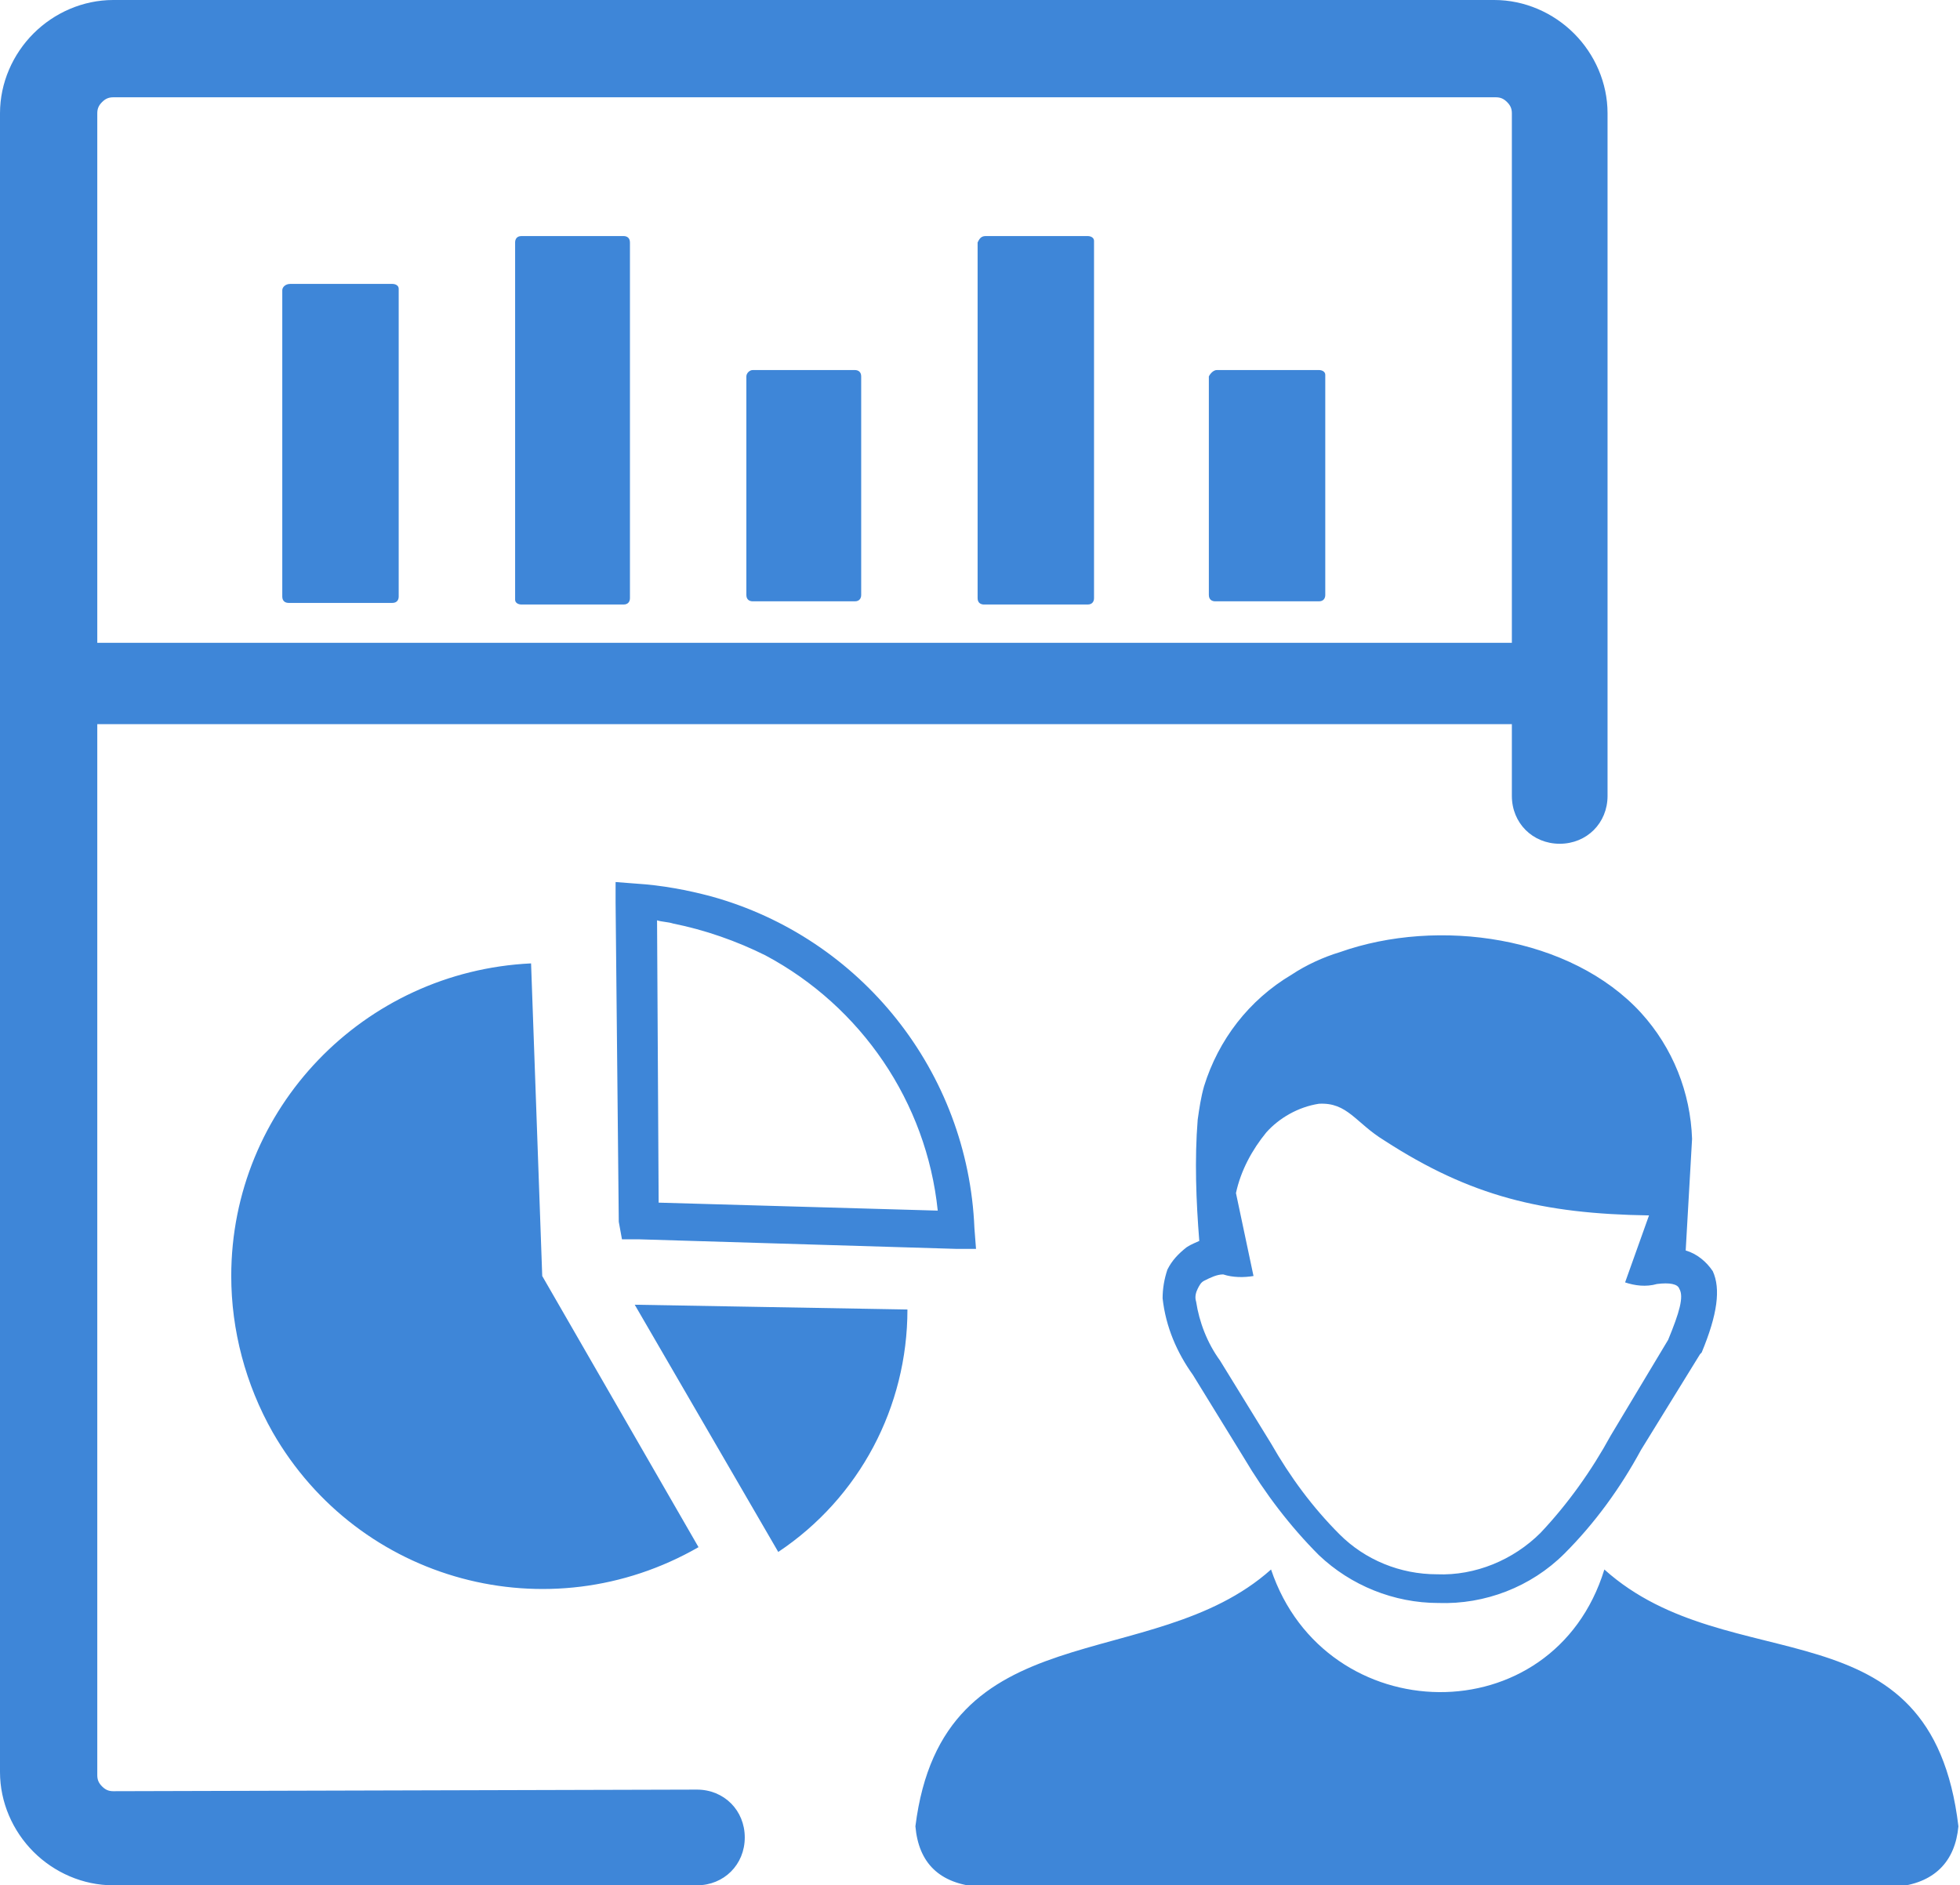 <?xml version="1.0" encoding="UTF-8"?>
<!-- Generator: Adobe Illustrator 28.1.0, SVG Export Plug-In . SVG Version: 6.00 Build 0)  -->
<svg xmlns="http://www.w3.org/2000/svg" xmlns:xlink="http://www.w3.org/1999/xlink" version="1.1" id="Layer_1" x="0px" y="0px" viewBox="0 0 122.9 118.2" style="enable-background:new 0 0 122.9 118.2;" xml:space="preserve">
<style type="text/css">
	.st0{fill-rule:evenodd;clip-rule:evenodd;fill:#3E86D8;}
</style>
<path class="st0" d="M79.7,98.4c3.4,10.1,17.7,10.4,20.9,0c7.9,7.1,20.5,1.8,22.2,16.1c-0.2,2.2-1.5,3.6-4,3.8H61.4  c-2.5-0.2-3.8-1.5-4-3.8C59.1,100.9,72.2,105.1,79.7,98.4z M6.1,40.3h88.7V7.1c0-0.3-0.1-0.5-0.3-0.7c-0.2-0.2-0.4-0.3-0.7-0.3H7.1  c-0.3,0-0.5,0.1-0.7,0.3C6.2,6.6,6.1,6.8,6.1,7.1V40.3z M94.8,45.4H6.1v65.9c0,0.3,0.1,0.5,0.3,0.7c0.2,0.2,0.4,0.3,0.7,0.3  l36.6-0.1l0,0c1.7,0,3,1.3,3,3s-1.3,3-3,3H7.1c-1.9,0-3.7-0.8-5-2.1c-1.3-1.3-2.1-3.1-2.1-5V7.1c0-1.9,0.8-3.7,2.1-5  C3.4,0.8,5.2,0,7.1,0h86.6c1.9,0,3.7,0.8,5,2.1c1.3,1.3,2.1,3.1,2.1,5v42.8c0,1.7-1.3,3-3,3s-3-1.3-3-3V45.4z M32.7,14.8h6.4  c0.2,0,0.4,0.1,0.4,0.4c0,0,0,0,0,0v22.3c0,0.2-0.1,0.4-0.4,0.4c0,0,0,0,0,0h-6.4c-0.2,0-0.4-0.1-0.4-0.3c0,0,0,0,0-0.1V15.2  C32.3,15,32.4,14.8,32.7,14.8C32.7,14.8,32.7,14.8,32.7,14.8z M47.2,23.2h6.4c0.2,0,0.4,0.1,0.4,0.4c0,0,0,0,0,0v13.7  c0,0.2-0.1,0.4-0.4,0.4c0,0,0,0,0,0h-6.4c-0.2,0-0.4-0.1-0.4-0.4c0,0,0,0,0,0V23.6C46.8,23.4,47,23.2,47.2,23.2z M76.3,23.2h6.4  c0.2,0,0.4,0.1,0.4,0.3c0,0,0,0,0,0.1v13.7c0,0.2-0.1,0.4-0.4,0.4c0,0,0,0-0.1,0h-6.4c-0.2,0-0.4-0.1-0.4-0.4c0,0,0,0,0,0V23.6  C75.9,23.4,76.1,23.2,76.3,23.2z M61.8,14.8h6.4c0.2,0,0.4,0.1,0.4,0.3c0,0,0,0,0,0.1v22.3c0,0.2-0.1,0.4-0.4,0.4c0,0,0,0-0.1,0  h-6.4c-0.2,0-0.4-0.1-0.4-0.4c0,0,0,0,0,0V15.2C61.4,15,61.5,14.8,61.8,14.8C61.7,14.8,61.8,14.8,61.8,14.8z M18.2,17.8h6.4  c0.2,0,0.4,0.1,0.4,0.3c0,0,0,0,0,0.1v19.2c0,0.2-0.1,0.4-0.4,0.4c0,0,0,0-0.1,0h-6.4c-0.2,0-0.4-0.1-0.4-0.4c0,0,0,0,0,0V18.2  C17.7,18,17.9,17.8,18.2,17.8z M39.8,81.8l17.1,0.3c0,6.1-3,11.8-8.1,15.2L39.8,81.8L39.8,81.8z M38.8,76.6l-0.2-20v-1.3l1.3,0.1  l0,0c1.6,0.1,3.2,0.4,4.7,0.8c9.4,2.6,16.1,11,16.5,20.8l0.1,1.3H60l-19.9-0.6H39L38.8,76.6L38.8,76.6z M41.3,75.4l17.5,0.5  c-0.7-6.8-4.8-12.8-10.8-16c-1.8-0.9-3.8-1.6-5.8-2c-0.3-0.1-0.7-0.1-1-0.2L41.3,75.4L41.3,75.4z M34,80l9.8,17  c-9.4,5.4-21.3,2.2-26.7-7.2c-1.7-3-2.6-6.4-2.6-9.8c0-10.5,8.3-19.1,18.8-19.6L34,80z M76.7,79.9c-0.4,0-0.8,0.2-1.2,0.4  c-0.2,0.1-0.3,0.3-0.4,0.5c-0.1,0.2-0.2,0.5-0.1,0.8c0.2,1.3,0.7,2.6,1.5,3.7l3.2,5.2c1.2,2.1,2.6,4,4.3,5.7  c1.6,1.6,3.8,2.5,6.1,2.5c2.4,0.1,4.8-0.9,6.5-2.6c1.7-1.8,3.2-3.9,4.4-6.1l3.6-6c0.7-1.7,1-2.7,0.7-3.2c-0.1-0.3-0.6-0.4-1.4-0.3  c-0.7,0.2-1.4,0.1-2-0.1l1.5-4.2c-6.7-0.1-11.2-1.2-16.6-4.7c-1.8-1.1-2.3-2.4-4.1-2.3c-1.3,0.2-2.5,0.9-3.3,1.8  c-0.9,1.1-1.6,2.4-1.9,3.8l1.1,5.2C78,80.1,77.3,80.1,76.7,79.9L76.7,79.9z M105.7,78.4c0.7,0.2,1.3,0.7,1.7,1.3  c0.5,1.1,0.3,2.7-0.7,5.1l0,0l-0.1,0.1l-3.7,6c-1.3,2.4-2.9,4.6-4.8,6.5c-2.1,2.1-5,3.2-7.9,3.1c-2.8,0-5.5-1.1-7.5-3  c-1.8-1.8-3.4-3.9-4.7-6.1l-3.2-5.2c-1-1.4-1.7-3-1.9-4.8c0-0.6,0.1-1.2,0.3-1.8c0.3-0.6,0.7-1,1.2-1.4c0.3-0.2,0.6-0.3,0.8-0.4  c-0.2-2.5-0.3-5.1-0.1-7.6c0.1-0.7,0.2-1.4,0.4-2.1c0.9-2.9,2.8-5.4,5.5-7c0.9-0.6,2-1.1,3-1.4c6.2-2.2,14.5-1,18.9,3.8  c2,2.2,3.1,5,3.2,7.9L105.7,78.4L105.7,78.4z"></path>
</svg>
